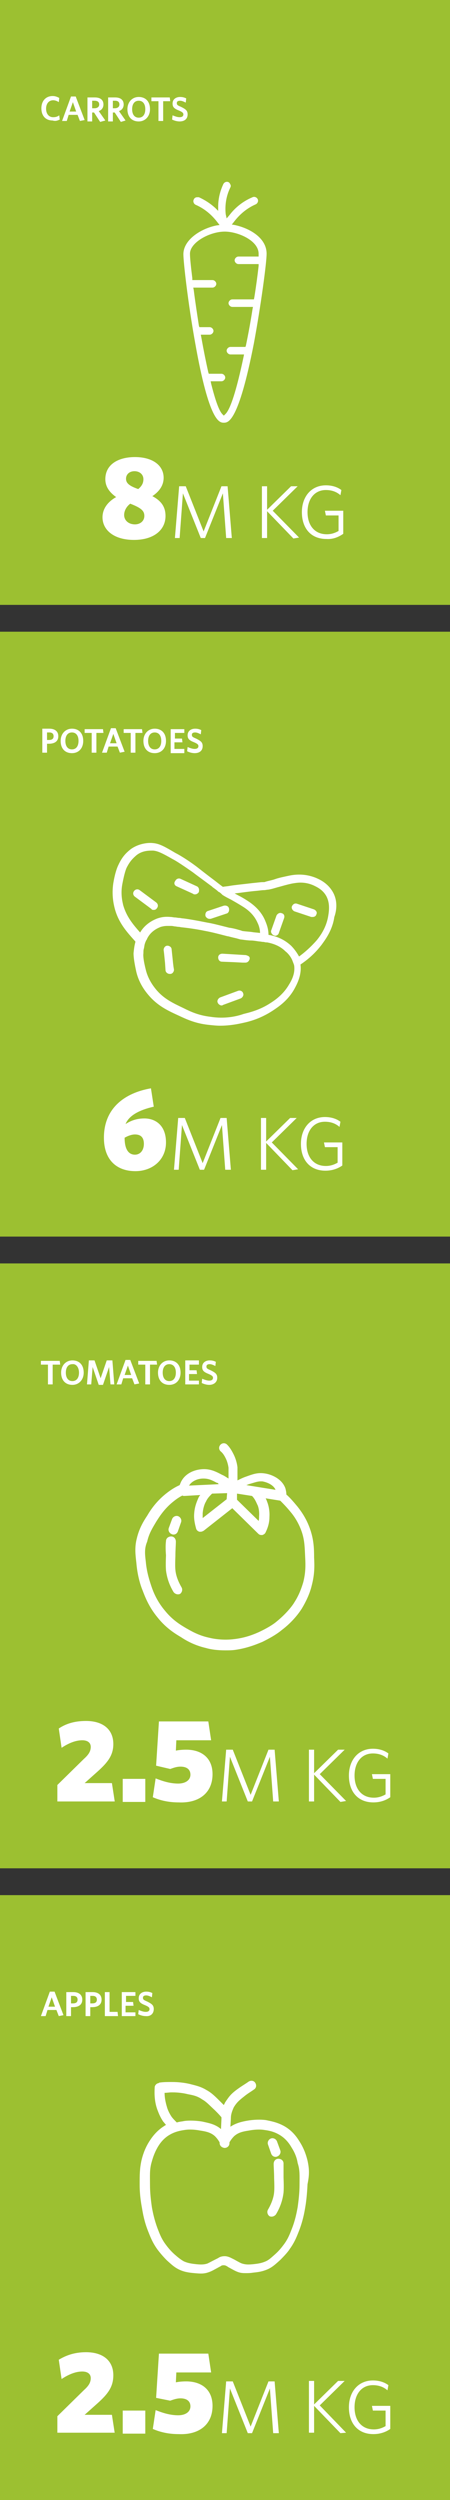 <?xml version="1.0" encoding="utf-8"?>
<!-- Generator: Adobe Illustrator 20.1.0, SVG Export Plug-In . SVG Version: 6.00 Build 0)  -->
<svg version="1.1" id="Layer_1" xmlns="http://www.w3.org/2000/svg" xmlns:xlink="http://www.w3.org/1999/xlink" x="0px" y="0px"
	 viewBox="0 0 95.7 531.1" style="enable-background:new 0 0 95.7 531.1;" xml:space="preserve">
<rect x="0" y="0" width="95.7" height="531.1" fill="#333333" stroke="none"/>
<style type="text/css">
	.st0{fill:#9CC031;}
	.st1{clip-path:url(#SVGID_2_);fill:#FFFFFF;}
</style>
<rect class="st0" width="95.7" height="128.5"/>
<rect y="134.2" class="st0" width="95.7" height="128.5"/>
<rect y="268.4" class="st0" width="95.7" height="128.5"/>
<rect y="402.6" class="st0" width="95.7" height="128.5"/>
<g>
	<defs>
		<rect id="SVGID_1_" width="95.7" height="531.1"/>
	</defs>
	<clipPath id="SVGID_2_">
		<use xlink:href="#SVGID_1_"  style="overflow:visible;"/>
	</clipPath>
	<path class="st1" d="M73,113.4v-4.9h-3.9l0.2,1h2.7v3.3c-0.7,0.4-1.5,0.7-2.5,0.7c-2.6,0-4.1-1.9-4.1-4.7c0-2.8,1.5-4.7,3.9-4.7
		c1.3,0,2.3,0.4,3.1,1.1l0.2-1.1c-0.8-0.6-1.9-1-3.3-1c-3.1,0-5.1,2.4-5.1,5.7c0,3.4,1.9,5.7,5.2,5.7C70.8,114.6,72,114.1,73,113.4
		 M63.6,114.2l-5.6-5.7l5.3-5.2h-1.4l-5.1,5v-5h-1.1v11h1.1v-5.7l5.6,5.8L63.6,114.2z M49.3,114.3l-0.9-11h-1.3l-3.8,9.6l-3.8-9.6
		h-1.4l-0.9,11h1l0.7-9.5l3.8,9.5h0.9l3.8-9.5l0.7,9.5H49.3z M26.8,101.7c0-0.9,0.7-1.6,1.8-1.6c1.1,0,1.9,0.7,1.9,1.7
		c0,0.9-0.4,1.5-1.1,2.1C27.4,103.2,26.8,102.6,26.8,101.7 M26.4,109.4c0-0.9,0.5-1.8,1.3-2.4c2.3,0.9,3,1.5,3,2.6s-0.9,1.8-2,1.8
		C27.4,111.4,26.4,110.6,26.4,109.4 M21.8,109.9c0,2.6,2.3,4.8,6.7,4.8c4.2,0,6.7-2.1,6.7-5.1c0-1.9-0.9-3.2-2.8-4.2
		c1.5-1,2.4-2.3,2.4-3.9c0-2.6-2.3-4.4-6.1-4.4c-3.6,0-6.3,1.6-6.3,4.7c0,1.6,0.9,2.8,2.3,3.8C22.9,106.6,21.8,108.1,21.8,109.9"/>
	<path class="st1" d="M72.8,247.6v-4.9h-3.9l0.2,1h2.7v3.3c-0.7,0.4-1.5,0.7-2.5,0.7c-2.6,0-4.1-1.9-4.1-4.7c0-2.8,1.5-4.7,3.9-4.7
		c1.3,0,2.3,0.4,3.1,1.1l0.2-1.1c-0.8-0.6-1.9-1-3.3-1c-3.1,0-5.1,2.4-5.1,5.7c0,3.4,1.9,5.7,5.2,5.7
		C70.6,248.7,71.8,248.3,72.8,247.6 M63.4,248.4l-5.6-5.7l5.3-5.2h-1.4l-5.1,5v-5h-1.1v11h1.1v-5.7l5.6,5.8L63.4,248.4z M49.1,248.5
		l-0.9-11h-1.3l-3.8,9.6l-3.8-9.6h-1.4l-0.9,11h1l0.7-9.5l3.8,9.5h0.9l3.8-9.5l0.7,9.5H49.1z M28.7,241c1.2,0,1.9,0.6,1.9,2
		c0,1.4-0.8,2.3-1.9,2.3c-1.2,0-2.2-0.9-2.2-3.6C27.2,241.3,28,241,28.7,241 M32.7,235.1l-0.6-3.9c-5.7,1-10,4.3-10,10.5
		c0,4.7,2.7,7.1,6.7,7.1c3.6,0,6.5-2.4,6.5-6.1c0-3.6-2.2-5.1-4.6-5.1c-1.5,0-2.8,0.4-4,1.2C27.4,237,29.6,235.8,32.7,235.1"/>
	<path class="st1" d="M83,381.8v-4.9h-3.9l0.2,1h2.7v3.3c-0.7,0.4-1.5,0.7-2.5,0.7c-2.6,0-4.1-1.9-4.1-4.7c0-2.8,1.5-4.7,3.9-4.7
		c1.3,0,2.3,0.4,3.1,1.1l0.2-1.1c-0.8-0.6-1.9-1-3.3-1c-3.1,0-5.1,2.4-5.1,5.7c0,3.4,1.9,5.7,5.2,5.7C80.8,382.9,82,382.5,83,381.8
		 M73.6,382.6l-5.6-5.7l5.3-5.2h-1.4l-5.1,5v-5h-1.1v11h1.1V377l5.6,5.8L73.6,382.6z M59.3,382.7l-0.9-11h-1.3l-3.8,9.6l-3.8-9.6
		h-1.4l-0.9,11h1l0.7-9.5l3.8,9.5h0.9l3.8-9.5l0.7,9.5H59.3z M45.2,376.9c0-3.5-2.4-5.2-5.6-5.2c-1,0-1.7,0.1-2.2,0.2l0.1-2.2h7.4
		l-0.6-4H33.8l-0.6,9.4l3,0.7c0.6-0.2,1.3-0.5,2.2-0.5c1.3,0,2.1,0.6,2.1,1.7c0,1.2-1.1,1.9-2.6,1.9c-1.7,0-3.3-0.5-4.8-1.1l-0.6,4
		c1.6,0.7,3.4,1.1,5.5,1.1C42.3,383.1,45.2,380.9,45.2,376.9 M30.9,377.9h-4.8v4.9h4.8V377.9z M24.4,382.7l-0.6-3.9h-5.8l2.8-2.5
		c2.1-1.9,3.3-3.4,3.3-5.8c0-3.1-2.2-4.9-5.8-4.9c-2.5,0-4.3,0.6-5.8,1.6l0.6,4.1c1.5-1,3-1.6,4.4-1.6c1.1,0,1.8,0.5,1.8,1.4
		c0,1-0.5,1.7-1.5,2.6l-5.6,5.5v3.5H24.4z"/>
	<path class="st1" d="M83,516v-4.9h-3.9l0.2,1h2.7v3.3c-0.7,0.4-1.5,0.7-2.5,0.7c-2.6,0-4.1-1.9-4.1-4.7s1.5-4.7,3.9-4.7
		c1.3,0,2.3,0.4,3.1,1.1l0.2-1.1c-0.8-0.6-1.9-1-3.3-1c-3.1,0-5.1,2.4-5.1,5.7c0,3.4,1.9,5.7,5.2,5.7C80.8,517.1,82,516.7,83,516
		 M73.6,516.8L68,511l5.3-5.2h-1.4l-5.1,5v-5h-1.1v11h1.1v-5.7l5.6,5.8L73.6,516.8z M59.3,516.9l-0.9-11h-1.3l-3.8,9.6l-3.8-9.6
		h-1.4l-0.9,11h1l0.7-9.5l3.8,9.5h0.9l3.8-9.5l0.7,9.5H59.3z M45.2,511.1c0-3.5-2.4-5.2-5.6-5.2c-1,0-1.7,0.1-2.2,0.2l0.1-2.1h7.4
		l-0.6-4H33.8l-0.6,9.4l3,0.6c0.6-0.2,1.3-0.5,2.2-0.5c1.3,0,2.1,0.6,2.1,1.7c0,1.2-1.1,1.9-2.6,1.9c-1.7,0-3.3-0.5-4.8-1.1l-0.6,4
		c1.6,0.7,3.4,1.1,5.5,1.1C42.3,517.3,45.2,515.1,45.2,511.1 M30.9,512.1h-4.8v4.9h4.8V512.1z M24.4,516.9l-0.6-3.9h-5.8l2.8-2.5
		c2.1-1.9,3.3-3.4,3.3-5.9c0-3.1-2.2-4.9-5.8-4.9c-2.5,0-4.3,0.7-5.8,1.6l0.6,4.1c1.5-1,3-1.6,4.4-1.6c1.1,0,1.8,0.5,1.8,1.4
		c0,1-0.5,1.7-1.5,2.6l-5.6,5.5v3.5H24.4z"/>
	<path class="st1" d="M39.9,24.3c0-0.8-0.4-1.1-1.4-1.6c-0.7-0.3-0.9-0.4-0.9-0.8c0-0.3,0.2-0.5,0.7-0.5c0.4,0,0.8,0.2,1.2,0.4
		l0.1-0.9c-0.4-0.2-0.8-0.3-1.3-0.3c-0.9,0-1.6,0.5-1.6,1.4c0,0.8,0.4,1.1,1.4,1.5c0.7,0.3,0.9,0.5,0.9,0.8c0,0.4-0.3,0.6-0.8,0.6
		c-0.5,0-1-0.2-1.5-0.4l-0.1,0.9c0.4,0.2,1,0.4,1.6,0.4C39.2,25.8,39.9,25.3,39.9,24.3 M36.2,21.5l-0.1-0.8h-3.9v0.8h1.5v4.2h1v-4.2
		H36.2z M30.9,23.2c0,1.1-0.5,1.8-1.4,1.8c-0.9,0-1.4-0.7-1.4-1.8c0-1.1,0.5-1.8,1.4-1.8S30.9,22.1,30.9,23.2 M31.9,23.2
		c0-1.6-0.9-2.6-2.4-2.6c-1.4,0-2.4,1.1-2.4,2.6c0,1.6,0.9,2.6,2.4,2.6C30.9,25.8,31.9,24.7,31.9,23.2 M25.4,22.2
		c0,0.5-0.4,0.8-1,0.8H24v-1.6h0.5C25.1,21.4,25.4,21.7,25.4,22.2 M26.7,25.6l-1.4-2c0.6-0.2,1-0.7,1-1.4c0-1-0.7-1.5-1.8-1.5H23
		v5.1h1v-1.9h0.4l1.3,2L26.7,25.6z M21.1,22.2c0,0.5-0.4,0.8-1,0.8h-0.5v-1.6h0.5C20.8,21.4,21.1,21.7,21.1,22.2 M22.4,25.6l-1.4-2
		c0.6-0.2,1-0.7,1-1.4c0-1-0.7-1.5-1.8-1.5h-1.6v5.1h1v-1.9H20l1.3,2L22.4,25.6z M15.5,21.7l0.7,2h-1.4L15.5,21.7z M13.2,25.7h1
		l0.4-1.3h1.9l0.5,1.3l1-0.2l-1.9-5h-1L13.2,25.7z M12.7,25.4l-0.1-0.9c-0.4,0.3-0.8,0.4-1.3,0.4c-0.9,0-1.5-0.7-1.5-1.8
		c0-1.1,0.6-1.8,1.5-1.8c0.5,0,0.9,0.2,1.2,0.4l0.1-0.9c-0.4-0.2-0.8-0.4-1.4-0.4c-1.5,0-2.4,1.1-2.4,2.6c0,1.6,0.9,2.6,2.4,2.6
		C11.8,25.8,12.3,25.6,12.7,25.4"/>
	<path class="st1" d="M43.1,158.5c0-0.8-0.4-1.1-1.4-1.6c-0.7-0.3-0.9-0.4-0.9-0.8c0-0.3,0.2-0.5,0.7-0.5c0.4,0,0.8,0.2,1.2,0.4
		l0.1-0.9c-0.4-0.2-0.8-0.3-1.3-0.3c-0.9,0-1.6,0.5-1.6,1.4c0,0.8,0.4,1.1,1.4,1.5c0.7,0.3,0.9,0.5,0.9,0.8c0,0.4-0.3,0.6-0.8,0.6
		c-0.5,0-1-0.2-1.5-0.4l-0.1,0.9c0.4,0.2,1,0.4,1.6,0.4C42.4,160,43.1,159.5,43.1,158.5 M39.2,159.9v-0.8h-2.1v-1.4h1.7l-0.1-0.8
		h-1.5v-1.2h2v-0.8h-2.9v5.1H39.2z M34.3,157.4c0,1.1-0.5,1.8-1.4,1.8c-0.9,0-1.4-0.7-1.4-1.8c0-1.1,0.5-1.8,1.4-1.8
		C33.8,155.6,34.3,156.3,34.3,157.4 M35.3,157.4c0-1.6-0.9-2.6-2.4-2.6c-1.4,0-2.4,1.1-2.4,2.6c0,1.6,0.9,2.6,2.4,2.6
		C34.4,160,35.3,158.9,35.3,157.4 M30.3,155.7l-0.1-0.8h-3.9v0.8h1.5v4.2h1v-4.2H30.3z M24.1,155.9l0.7,2h-1.4L24.1,155.9z
		 M21.7,159.9h1l0.4-1.3H25l0.5,1.3l1-0.2l-1.9-5h-1L21.7,159.9z M22,155.7l-0.1-0.8H18v0.8h1.5v4.2h1v-4.2H22z M16.7,157.4
		c0,1.1-0.5,1.8-1.4,1.8c-0.9,0-1.4-0.7-1.4-1.8c0-1.1,0.5-1.8,1.4-1.8C16.2,155.6,16.7,156.3,16.7,157.4 M17.7,157.4
		c0-1.6-0.9-2.6-2.4-2.6c-1.4,0-2.4,1.1-2.4,2.6c0,1.6,0.9,2.6,2.4,2.6C16.8,160,17.7,158.9,17.7,157.4 M11.4,156.4
		c0,0.6-0.4,0.8-1,0.8H10v-1.6h0.5C11.1,155.6,11.4,155.9,11.4,156.4 M12.4,156.4c0-1-0.7-1.6-1.9-1.6H9v5.1h1V158h0.4
		C11.6,158,12.4,157.5,12.4,156.4"/>
	<path class="st1" d="M46.2,292.7c0-0.8-0.4-1.1-1.4-1.6c-0.7-0.3-0.9-0.4-0.9-0.8c0-0.3,0.2-0.5,0.7-0.5c0.4,0,0.8,0.2,1.2,0.4
		l0.1-0.9c-0.4-0.2-0.8-0.3-1.3-0.3c-0.9,0-1.6,0.5-1.6,1.4c0,0.8,0.4,1.1,1.4,1.5c0.7,0.3,0.9,0.5,0.9,0.8c0,0.4-0.3,0.6-0.8,0.6
		c-0.5,0-1-0.2-1.5-0.4l-0.1,0.9c0.4,0.2,1,0.4,1.6,0.4C45.5,294.2,46.2,293.6,46.2,292.7 M42.3,294.1v-0.8h-2.1v-1.4h1.7l-0.1-0.8
		h-1.5v-1.2h2V289h-2.9v5.1H42.3z M37.4,291.6c0,1.1-0.5,1.8-1.4,1.8c-0.9,0-1.4-0.7-1.4-1.8c0-1.1,0.5-1.8,1.4-1.8
		S37.4,290.5,37.4,291.6 M38.4,291.6c0-1.6-0.9-2.6-2.4-2.6c-1.4,0-2.4,1.1-2.4,2.6c0,1.6,0.9,2.6,2.4,2.6
		C37.5,294.2,38.4,293.1,38.4,291.6 M33.4,289.9l-0.1-0.8h-3.9v0.8h1.5v4.2h1v-4.2H33.4z M27.2,290.1l0.7,2h-1.4L27.2,290.1z
		 M24.8,294.1h1l0.4-1.3h1.9l0.5,1.3l1-0.2l-1.9-5h-1L24.8,294.1z M24.3,294.1l-0.4-5.1h-1.2l-1.3,3.8l-1.3-3.8h-1.2l-0.4,5.1h0.9
		l0.3-3.7l1.3,3.8h0.9l1.3-3.8l0.3,3.7H24.3z M16.8,291.6c0,1.1-0.5,1.8-1.4,1.8c-0.9,0-1.4-0.7-1.4-1.8c0-1.1,0.5-1.8,1.4-1.8
		C16.2,289.7,16.8,290.5,16.8,291.6 M17.8,291.6c0-1.6-0.9-2.6-2.4-2.6c-1.4,0-2.4,1.1-2.4,2.6c0,1.6,0.9,2.6,2.4,2.6
		C16.8,294.2,17.8,293.1,17.8,291.6 M12.8,289.9l-0.1-0.8H8.7v0.8h1.5v4.2h1v-4.2H12.8z"/>
	<path class="st1" d="M32.7,426.8c0-0.8-0.4-1.1-1.4-1.6c-0.7-0.3-0.9-0.4-0.9-0.8c0-0.3,0.2-0.5,0.7-0.5c0.4,0,0.8,0.2,1.2,0.4
		l0.1-0.9c-0.4-0.2-0.8-0.3-1.3-0.3c-0.9,0-1.6,0.5-1.6,1.4c0,0.8,0.4,1.1,1.4,1.5c0.7,0.3,0.9,0.5,0.9,0.8c0,0.4-0.3,0.6-0.8,0.6
		c-0.5,0-1-0.2-1.5-0.4l-0.1,0.9c0.4,0.2,1,0.4,1.6,0.4C32,428.4,32.7,427.8,32.7,426.8 M28.8,428.3v-0.8h-2.1v-1.4h1.7l-0.1-0.8
		h-1.5V424h2v-0.8h-2.9v5.1H28.8z M25.1,428.3l-0.1-0.9h-1.7v-4.2h-1v5.1H25.1z M20.6,424.8c0,0.6-0.4,0.8-1,0.8h-0.4V424h0.5
		C20.3,424,20.6,424.3,20.6,424.8 M21.6,424.8c0-1-0.7-1.6-1.9-1.6h-1.5v5.1h1v-1.9h0.4C20.8,426.4,21.6,425.9,21.6,424.8
		 M16.5,424.8c0,0.6-0.4,0.8-1,0.8h-0.4V424h0.5C16.2,424,16.5,424.3,16.5,424.8 M17.5,424.8c0-1-0.7-1.6-1.9-1.6h-1.5v5.1h1v-1.9
		h0.4C16.7,426.4,17.5,425.9,17.5,424.8 M11,424.3l0.7,2h-1.4L11,424.3z M8.7,428.3h1l0.4-1.3H12l0.5,1.3l1-0.2l-1.9-5h-1L8.7,428.3
		z"/>
	<path class="st1" d="M63.6,203.2c-0.6-1.1-1.3-1.9-1.7-2.3c-1.3-1.2-2.9-2-4.8-2.3c0-1.4-0.5-2.5-0.7-3c-0.7-1.7-2-3.1-3.7-4.2
		c-1.2-0.8-2.1-1.2-2.8-1.6c1-0.1,2.2-0.3,4.1-0.5c1.2-0.1,1.7-0.2,2.1-0.2c0.4,0,0.6-0.1,0.9-0.1c0.7-0.1,1.3-0.3,2-0.5
		c0.8-0.2,1.7-0.5,3.1-0.8c0.6-0.1,1.2-0.2,1.8-0.2c1,0,1.9,0.2,2.8,0.6c0.6,0.3,1.8,0.8,2.6,2.1c0.9,1.5,0.7,3.2,0.5,4.4
		c-0.4,2.4-1.6,4.1-2.4,5.1C66,201.3,64.7,202.4,63.6,203.2 M26,187.9c0.3-1.6,0.6-2.8,0.9-3.5c0.7-1.4,1.3-2,2.1-2.7
		c1.1-0.9,2.4-1,3.2-1c0.1,0,0.3,0,0.4,0c1,0.1,2,0.6,4.1,1.8c0.8,0.4,2.3,1.4,4.3,2.8c0.9,0.7,1.9,1.4,3.9,2.9
		c0.2,0.1,0.3,0.3,0.5,0.4c0.4,0.3,0.7,0.5,0.9,0.7c0.1,0.1,0.2,0.2,0.3,0.2c0.3,0.2,0.4,0.3,0.6,0.5c0,0,0.1,0.1,0.1,0.1
		c0.6,0.4,1.2,0.7,1.8,1c0.7,0.4,1.6,0.9,2.7,1.6c1.4,0.9,2.4,2,3,3.4c0.2,0.4,0.5,1.2,0.5,2.1c-0.7-0.1-1.2-0.1-1.7-0.2
		c-0.7-0.1-1.2-0.1-1.9-0.2c-0.2,0-0.3-0.1-0.7-0.2c-0.4-0.1-0.9-0.3-2.1-0.5l-0.1,0c-2.4-0.6-3.5-0.9-4.7-1.1
		c-2.5-0.5-4.3-0.8-5.2-0.9c-0.3,0-0.5-0.1-0.8-0.1c-0.3,0-0.6-0.1-0.9-0.1c-0.3,0-0.6-0.1-0.9-0.1c-1.1-0.1-1.9,0-2.8,0.3
		c-0.8,0.3-2.6,1.1-3.7,3c-1.6-1.8-2.9-3.4-3.6-5.8C26.1,191.8,25.6,190.1,26,187.9 M44.7,216c-2.5-0.3-4.2-1.1-5.6-1.8
		c-2.3-1.1-4.3-2-6-4.1c-0.4-0.5-1.6-2-2.1-4.1c-0.4-1.6-0.6-2.8-0.5-3.5c0-0.4,0-0.7,0.1-1c0.1-0.4,0.1-0.7,0.2-1
		c0.1-0.3,0.2-0.6,0.4-0.9c0.1-0.1,0.1-0.3,0.2-0.4c0.8-1.5,2.3-2.1,2.8-2.3c0.4-0.1,0.8-0.2,1.4-0.2c0.2,0,0.4,0,0.6,0
		c0.3,0,0.5,0,0.9,0.1c0.3,0,0.6,0.1,0.9,0.1c0.2,0,0.5,0.1,0.7,0.1c0.9,0.1,2.7,0.3,5.1,0.8c1.1,0.2,2.3,0.5,4.6,1.1l0.1,0
		c1.1,0.3,1.7,0.4,2,0.5c0.4,0.1,0.6,0.2,0.9,0.2c0.7,0.1,1.4,0.2,2,0.2c0.5,0,1,0.1,1.7,0.2c0.3,0,0.6,0.1,0.9,0.1
		c0.2,0,0.4,0.1,0.6,0.1c0.1,0,0.2,0,0.2,0c1.6,0.3,2.9,0.9,3.9,1.9c0.4,0.3,1.1,1,1.5,2c0.1,0.3,0.2,0.5,0.3,0.8c0,0,0,0,0,0
		c0.1,0.3,0.1,0.6,0.1,0.9c0,1.3-0.6,2.5-1.1,3.3c-1.2,2.1-2.9,3.3-4,4c-2.3,1.5-4.5,2-5.7,2.3C50.4,215.9,47.9,216.5,44.7,216
		 M70.6,189.2c-1.1-1.7-2.7-2.4-3.4-2.7c-1.7-0.7-3.6-0.9-5.6-0.5c-1.4,0.3-2.4,0.5-3.2,0.8c-0.6,0.2-1.2,0.3-1.9,0.5
		c-0.2,0.1-0.3,0.1-0.7,0.1c-0.4,0-1,0.1-2.1,0.2c-2.5,0.3-3.7,0.4-4.9,0.6c-0.5,0.1-0.9,0.1-1.4,0.2c-0.3-0.2-0.8-0.6-1.7-1.3
		c-2-1.5-3-2.3-3.9-3c-2-1.5-3.7-2.5-4.5-2.9c-2.2-1.3-3.4-2-4.8-2.1c-0.8-0.1-2.9,0-4.7,1.3c-1,0.8-1.8,1.6-2.6,3.3
		c-0.4,0.8-0.8,2.1-1.1,3.9c-0.4,2.6,0.1,4.6,0.3,5.4c0.8,3,2.5,4.9,4.2,6.8c0.1,0.1,0.2,0.2,0.2,0.3c-0.2,0.7-0.3,1.4-0.4,2.4
		c0,0.9,0.2,2.2,0.6,4c0.6,2.5,2,4.2,2.5,4.8c2,2.4,4.2,3.4,6.6,4.5c1.5,0.7,3.4,1.6,6.1,1.9c0.9,0.1,1.8,0.2,2.6,0.2
		c2.2,0,4-0.4,4.9-0.6c1.4-0.3,3.7-0.9,6.3-2.6c1.2-0.8,3.2-2.1,4.6-4.6c0.6-1.1,1.6-3,1.3-5.2c1.2-0.8,2.9-2.1,4.5-4.2
		c0.8-1.1,2.3-3.1,2.7-5.9C71.6,193.4,71.9,191.2,70.6,189.2"/>
	<path class="st1" d="M52.6,203c-0.1,0-0.2-0.1-0.3-0.1l-5-0.3c-0.5,0-0.9,0.3-0.9,0.8c0,0.5,0.3,0.9,0.8,0.9l2.5,0.1l1.9,0.1l0.6,0
		c0,0,0,0,0,0c0.5,0,0.8-0.4,0.9-0.8c0-0.1,0-0.1,0-0.2C53.1,203.3,52.9,203.1,52.6,203"/>
	<path class="st1" d="M36.8,204.6l-0.1-1l-0.2-1.9c0-0.5-0.5-0.8-0.9-0.8c-0.5,0-0.8,0.5-0.8,0.9l0.1,0.8l0.1,1l0.1,1l0.1,1.5
		c0,0.4,0.4,0.8,0.9,0.8c0,0,0.1,0,0.1,0c0.5,0,0.8-0.5,0.8-0.9l-0.1-0.6L36.8,204.6z"/>
	<path class="st1" d="M50.6,210.5l-3.8,1.4c-0.4,0.2-0.7,0.7-0.5,1.1c0.1,0.3,0.5,0.6,0.8,0.6c0.1,0,0.2,0,0.3-0.1l3.8-1.4
		c0.4-0.2,0.7-0.7,0.5-1.1C51.6,210.6,51.1,210.3,50.6,210.5"/>
	<path class="st1" d="M66.8,193.2l-3.6-1.2c-0.5-0.2-0.9,0.1-1.1,0.5c-0.2,0.4,0.1,0.9,0.5,1.1l3.6,1.2c0.1,0,0.2,0,0.3,0
		c0.4,0,0.7-0.2,0.8-0.6C67.5,193.8,67.2,193.4,66.8,193.2"/>
	<path class="st1" d="M59.9,194c-0.4-0.2-0.9,0.1-1.1,0.5l-1.1,3.1c-0.2,0.4,0.1,0.9,0.5,1.1c0.1,0,0.2,0.1,0.3,0.1
		c0.3,0,0.7-0.2,0.8-0.6l1.1-3.1C60.6,194.6,60.4,194.1,59.9,194"/>
	<path class="st1" d="M44.5,195.2c0.1,0,0.2,0,0.3,0l3.3-1.1c0.5-0.1,0.7-0.6,0.6-1.1c-0.1-0.5-0.6-0.7-1.1-0.6l-3.3,1.1
		c-0.5,0.1-0.7,0.6-0.6,1.1C43.8,194.9,44.2,195.2,44.5,195.2"/>
	<path class="st1" d="M37.6,188.3l3.3,1.5l0.2,0.1c0.1,0.1,0.2,0.1,0.4,0.1c0.3,0,0.6-0.2,0.8-0.5c0,0,0,0,0-0.1
		c0.1-0.4,0-0.9-0.4-1.1l-3.5-1.6c-0.4-0.2-0.9,0-1.1,0.4C36.9,187.6,37.1,188.1,37.6,188.3"/>
	<path class="st1" d="M32.7,193.3c0.3,0,0.5-0.1,0.7-0.4c0.3-0.4,0.2-0.9-0.2-1.2l-3.5-2.6c-0.4-0.3-0.9-0.2-1.2,0.2
		c-0.3,0.4-0.2,0.9,0.2,1.2l3.5,2.6C32.3,193.3,32.5,193.3,32.7,193.3"/>
	<path class="st1" d="M60.3,459.6c0-0.6-0.5-1-1.1-1c-0.6,0-1,0.5-1,1.1c0,0.7,0.1,1.8,0.1,3.1c0.1,2.4,0,2.8,0,2.9
		c-0.1,1.2-0.6,2.5-1.3,3.7c-0.3,0.5-0.1,1.1,0.3,1.4c0.2,0.1,0.3,0.1,0.5,0.1c0.3,0,0.7-0.2,0.9-0.5c0.9-1.5,1.4-3,1.6-4.6
		c0-0.2,0.1-0.7,0-3.2C60.3,461.4,60.3,460.3,60.3,459.6"/>
	<path class="st1" d="M57.7,457.6c0.2,0.4,0.5,0.6,0.9,0.6c0.1,0,0.2,0,0.4-0.1c0.5-0.2,0.8-0.8,0.6-1.3l-0.7-1.9
		c-0.2-0.5-0.8-0.8-1.3-0.6c-0.5,0.2-0.8,0.8-0.6,1.3L57.7,457.6z"/>
	<path class="st1" d="M63.7,464.2c0,1.6-0.2,3.3-0.4,4.7c-0.2,1.1-0.5,2.7-1.2,4.5c-0.4,1-0.8,2.2-1.8,3.5c-0.3,0.4-0.9,1.2-1.8,2
		c-0.8,0.7-1.3,1.2-2,1.5c-0.9,0.4-1.7,0.5-2.6,0.6c-1,0.1-1.6,0.1-2.3-0.1c-0.4-0.1-0.9-0.4-1.8-0.9c-0.2-0.1-0.4-0.2-0.6-0.3
		c-0.4-0.2-0.9-0.4-1.4-0.4c-0.5,0-1,0.1-1.4,0.4c-0.2,0.1-0.4,0.2-0.6,0.3c-1,0.5-1.5,0.8-1.8,0.9c-0.7,0.2-1.3,0.2-2.3,0.1
		c-0.9-0.1-1.7-0.2-2.6-0.6c-0.7-0.4-1.2-0.8-2-1.5c-0.9-0.8-1.5-1.6-1.8-2c-1-1.3-1.4-2.5-1.8-3.5c-0.7-1.9-1-3.4-1.2-4.5
		c-0.2-1.4-0.4-3.1-0.4-4.7c0-2-0.1-3.2,0.3-4.7c0.2-0.7,0.5-1.9,1.3-3.3c0.4-0.7,1.2-1.9,2.6-2.7c1.2-0.7,2.4-0.9,3.1-1
		c0.5-0.1,1.7-0.2,3.3,0.1c1.3,0.2,2.3,0.4,3.2,1.2c0.4,0.4,0.7,0.8,1,1.3l0,0.1c0,0.6,0.4,1,1,1.1c0,0,0,0,0.1,0c0.5,0,1-0.4,1-1
		l0-0.2c0.3-0.5,0.6-0.9,1-1.3c0.9-0.8,1.9-1,3.2-1.2c1.6-0.3,2.8-0.2,3.3-0.1c0.8,0.1,1.9,0.3,3.1,1c1.4,0.8,2.2,2,2.6,2.7
		c0.9,1.4,1.2,2.6,1.3,3.3C63.8,461,63.7,462.1,63.7,464.2 M36.5,449.7c-0.6-0.9-0.9-1.7-1-2.1c-0.3-1-0.5-2-0.5-3
		c0.5,0,1-0.1,1.5-0.1c0.6,0,1.9,0,3.5,0.4c1.1,0.2,2,0.4,3,1.1c0.9,0.5,1.4,1.1,2.7,2.3c0.5,0.5,1,1,1.4,1.5c0,0.1,0,0.2,0,0.3
		l-0.1,2.2c-1.3-1.1-2.7-1.3-4-1.6c-1.9-0.3-3.4-0.2-3.9-0.1c-0.4,0.1-0.9,0.1-1.5,0.3C37.1,450.4,36.8,450.1,36.5,449.7 M65.4,459
		c-0.2-0.8-0.6-2.3-1.6-3.9c-0.5-0.8-1.4-2.3-3.3-3.4c-1.6-0.9-3-1.1-3.9-1.3c-0.6-0.1-2.1-0.2-3.9,0.1c-1.2,0.2-2.5,0.5-3.7,1.3
		l0.1-1.8c0-0.9,0.3-1.6,0.6-2.3c0.3-0.5,0.6-0.9,1-1.3c0.1-0.1,0.4-0.4,1.3-1.1c0.6-0.5,1.3-0.9,2-1.4c0.5-0.3,0.6-0.9,0.3-1.4
		c-0.3-0.5-0.9-0.6-1.4-0.3c-0.7,0.5-1.4,0.9-2.1,1.4c-1,0.7-1.4,1.1-1.6,1.3c-0.5,0.5-0.9,1.1-1.3,1.7c-0.1,0.2-0.2,0.4-0.3,0.6
		c-0.2-0.2-0.4-0.4-0.6-0.6c-1.3-1.3-2-2-3.1-2.6c-1.3-0.8-2.5-1-3.6-1.3c-1.8-0.4-3.2-0.4-3.9-0.4c-0.8,0-1.5,0-2.3,0.1
		c-0.1,0-0.2,0-0.3,0.1l-0.3,0.1c-0.3,0.1-0.6,0.5-0.6,0.8c-0.1,1.6,0,3.1,0.5,4.6c0.2,0.5,0.5,1.5,1.3,2.7c0.2,0.2,0.4,0.5,0.6,0.7
		c-0.1,0.1-0.2,0.1-0.3,0.2c-1.8,1.1-2.8,2.6-3.3,3.4c-1,1.6-1.4,3.1-1.6,3.9c-0.4,1.8-0.4,3.1-0.4,5.2c0,2.2,0.3,3.9,0.5,5
		c0.2,1.2,0.5,2.9,1.3,4.9c0.4,1,0.9,2.4,2,3.9c0.3,0.4,1,1.3,2,2.3c0.9,0.8,1.5,1.4,2.5,1.9c1.2,0.6,2.3,0.7,3.3,0.8
		c1.2,0.1,2,0.2,3.1-0.2c0.6-0.2,1.1-0.5,2.2-1.1c0,0,0,0,0,0c0.2-0.1,0.4-0.2,0.5-0.3c0.3-0.1,0.6-0.1,0.9,0
		c0.2,0.1,0.4,0.2,0.5,0.3c1.1,0.6,1.6,0.9,2.2,1.1c0.6,0.2,1.1,0.2,1.6,0.2c0.5,0,0.9,0,1.5-0.1c1-0.1,2-0.2,3.3-0.8
		c1-0.5,1.6-1.1,2.5-1.9c1-1,1.7-1.8,2-2.3c1.1-1.5,1.6-2.9,2-3.9c0.8-2.1,1.1-3.7,1.3-4.9c0.2-1.1,0.4-2.8,0.5-5
		C65.8,462.1,65.8,460.8,65.4,459"/>
	<path class="st1" d="M31,331.7c0.2,2.3,0.8,4.1,1.2,5.3c0.4,1.2,1.2,3.2,2.9,5.2c1.7,2.1,3.5,3.1,4.5,3.7c0.9,0.5,2.5,1.5,4.8,2
		c1.2,0.3,3.2,0.6,5.5,0.3c2.5-0.3,4.3-1.1,5.2-1.5c1.7-0.8,3-1.6,3.7-2.2c2.1-1.7,3.4-3.4,3.8-4.1c1.1-1.7,1.6-3.3,1.9-4.3
		c0.5-2,0.5-3.5,0.4-5.3c-0.1-2-0.1-3.5-0.7-5.3c-0.7-2.1-1.8-3.6-2.4-4.3c-0.9-1.1-1.6-1.8-2.2-2.4l-3.1-0.5
		c0.1,0.2,0.2,0.4,0.3,0.7c0.2,0.5,0.6,1.7,0.5,3.3c0,1.1-0.3,2.2-0.8,3.2c-0.1,0.3-0.4,0.5-0.7,0.6c-0.1,0-0.1,0-0.2,0
		c-0.3,0-0.5-0.1-0.7-0.3l-5.5-5.4l-6.1,4.8c-0.2,0.1-0.4,0.2-0.6,0.2c-0.1,0-0.2,0-0.3,0c-0.3-0.1-0.6-0.3-0.7-0.7
		c-0.3-1.1-0.5-2.1-0.4-3.2c0.1-1.6,0.7-2.8,0.9-3.3c0.1-0.2,0.2-0.4,0.4-0.6l-3.4,0.2c0,0,0,0,0,0c-0.1,0-0.3,0-0.4-0.1
		c-0.6,0.3-1.2,0.7-1.7,1.1c-2.1,1.6-3.2,3.4-3.9,4.5c-0.7,1.2-1.5,2.4-1.9,4.2C30.7,328.9,30.8,330.1,31,331.7 M55.8,314.7
		c-0.1,0-0.3,0-0.4,0c-0.7,0-1.4,0.3-2.5,0.6c-0.2,0.1-0.3,0.1-0.5,0.2l6.2,1C58.2,315.5,56.9,314.9,55.8,314.7 M50.4,317.3v1.3
		l4.6,4.5c0.1-0.3,0.1-0.7,0.1-1c0.1-1.2-0.2-2.2-0.4-2.5c-0.3-0.7-0.6-1.3-1.1-1.8L50.4,317.3z M45.1,317.3c-0.5,0.5-1,1-1.3,1.7
		c-0.2,0.3-0.6,1.2-0.7,2.5c0,0.3,0,0.7,0,1l5.1-4l0.1-1.3L45.1,317.3z M46.1,315c-1.1-0.6-1.8-0.9-2.8-0.9c0,0,0,0-0.1,0
		c-1.1,0-2.4,0.5-3,1.5l6.3-0.3C46.4,315.1,46.3,315,46.1,315 M29.1,326.8c0.5-2.1,1.4-3.6,2.2-4.8c0.7-1.2,2-3.2,4.4-5
		c0.8-0.6,1.6-1.1,2.5-1.5c0.1-0.2,0.2-0.5,0.3-0.7c1-2,3.2-2.7,4.9-2.7c1.4,0,2.5,0.5,3.8,1.2c0.5,0.2,0.9,0.5,1.4,0.8v-2.3
		c-0.1-0.7-0.3-1.4-0.6-2c-0.3-0.6-0.6-1.1-1.1-1.5c-0.4-0.4-0.4-1,0-1.4c0.4-0.4,1-0.4,1.4,0c0.6,0.6,1,1.3,1.4,2.1
		c0.4,0.8,0.7,1.8,0.8,2.7c0,0,0,0.1,0,0.1v2.7c0.6-0.3,1.2-0.6,1.8-0.8c1.4-0.5,2.4-0.9,3.9-0.7c1.6,0.2,3.8,1.2,4.5,3.2
		c0.1,0.4,0.2,0.8,0.2,1.3c0.7,0.6,1.4,1.4,2.4,2.6c0.7,0.9,1.9,2.5,2.7,4.9c0.7,2.1,0.8,3.8,0.8,5.9c0.1,1.9,0.1,3.6-0.5,5.9
		c-0.4,1.7-1.2,3.4-2.1,4.9c-0.5,0.8-1.9,2.8-4.3,4.6c-1.2,1-2.7,1.8-4.1,2.5c-1,0.4-3,1.3-5.8,1.7c-0.7,0.1-1.4,0.1-2.1,0.1
		c-1.7,0-3.1-0.2-4.1-0.5c-2.6-0.6-4.4-1.7-5.3-2.3c-1-0.6-3.1-1.8-5-4.2c-1.9-2.3-2.7-4.5-3.2-5.8c-0.5-1.2-1.1-3.3-1.3-5.8
		C28.8,330.3,28.6,328.7,29.1,326.8"/>
	<path class="st1" d="M35.3,327.4c0-0.6,0.5-1,1.1-1c0.6,0,1,0.5,1,1.1c0,0.7-0.1,1.8-0.1,3.1c-0.1,2.4,0,2.8,0,2.9
		c0.1,1.2,0.6,2.5,1.3,3.7c0.3,0.5,0.1,1.1-0.3,1.4c-0.2,0.1-0.3,0.1-0.5,0.1c-0.3,0-0.7-0.2-0.9-0.5c-0.9-1.5-1.4-3-1.6-4.6
		c0-0.2-0.1-0.7,0-3.2C35.2,329.2,35.2,328.1,35.3,327.4"/>
	<path class="st1" d="M37.8,325.4c-0.2,0.4-0.5,0.6-0.9,0.6c-0.1,0-0.2,0-0.4-0.1c-0.5-0.2-0.8-0.8-0.6-1.3l0.7-1.9
		c0.2-0.5,0.8-0.8,1.3-0.6c0.5,0.2,0.8,0.8,0.6,1.3L37.8,325.4z"/>
	<path class="st1" d="M47.6,88.3L47.3,88c-0.7-0.7-1.5-2.9-2.4-6.5L44.8,81h2.3c0.4,0,0.8-0.4,0.8-0.8c0-0.4-0.4-0.8-0.8-0.8h-2.7
		l-0.1-0.3c-0.5-2.2-1-4.7-1.5-7.5l-0.1-0.5h1.9c0.4,0,0.8-0.4,0.8-0.8c0-0.4-0.4-0.8-0.8-0.8h-2.2l-0.1-0.3
		c-0.4-2.6-0.8-5.2-1.1-7.6l-0.1-0.5h4.1c0.4,0,0.8-0.4,0.8-0.8c0-0.4-0.4-0.8-0.8-0.8h-4.3l0-0.4c-0.3-2.4-0.5-4.3-0.5-5.2
		c0-2.4,4.2-4.7,7.4-4.7c2.8,0,7.2,1.9,7.2,4.7l0,0.6h-4.3c-0.4,0-0.8,0.4-0.8,0.8c0,0.4,0.4,0.8,0.8,0.8H55l0,0.4
		c-0.2,1.8-0.5,4.1-0.9,6.6L54,63.6h-4.6c-0.4,0-0.8,0.4-0.8,0.8c0,0.4,0.4,0.8,0.8,0.8h4.4l-0.1,0.5c-0.4,2.6-0.9,5.3-1.4,7.7
		l-0.1,0.3H49c-0.4,0-0.8,0.4-0.8,0.8c0,0.4,0.4,0.8,0.8,0.8h2.9l-0.1,0.5C50.3,82.9,49,87,47.9,88L47.6,88.3z M41.9,41.9
		c-0.3,0-0.6,0.2-0.7,0.5c-0.2,0.4,0,0.9,0.4,1.1c2.3,1,3.8,2.6,4.7,3.8l0.4,0.5L46,47.9c-3.4,0.7-7,3.1-7,6.1
		c0,1.7,1,10.5,2.5,18.8c3,17,5.2,17,6.1,17c0.9,0,3.1,0,6.4-16.9c1.5-8.1,2.7-17.1,2.7-19c0-3.3-3.5-5.4-6.8-6.1l-0.6-0.1l0.4-0.5
		c0.9-1.2,2.4-2.8,4.7-3.8c0.4-0.2,0.6-0.7,0.4-1.1c-0.2-0.4-0.7-0.6-1.1-0.4c-2.4,1-4,2.6-4.9,3.8l-0.6,0.7L48,45.5
		c-0.2-1.9,0.1-3.9,1-5.7c0.1-0.2,0.1-0.4,0-0.6c-0.1-0.2-0.2-0.4-0.4-0.5c-0.4-0.2-0.9,0-1.1,0.4c-0.7,1.5-1.1,3.1-1.1,4.8l0,0.9
		l-0.6-0.6c-1.1-1-2.2-1.7-3.5-2.3C42.1,41.9,42,41.9,41.9,41.9"/>
</g>
</svg>
